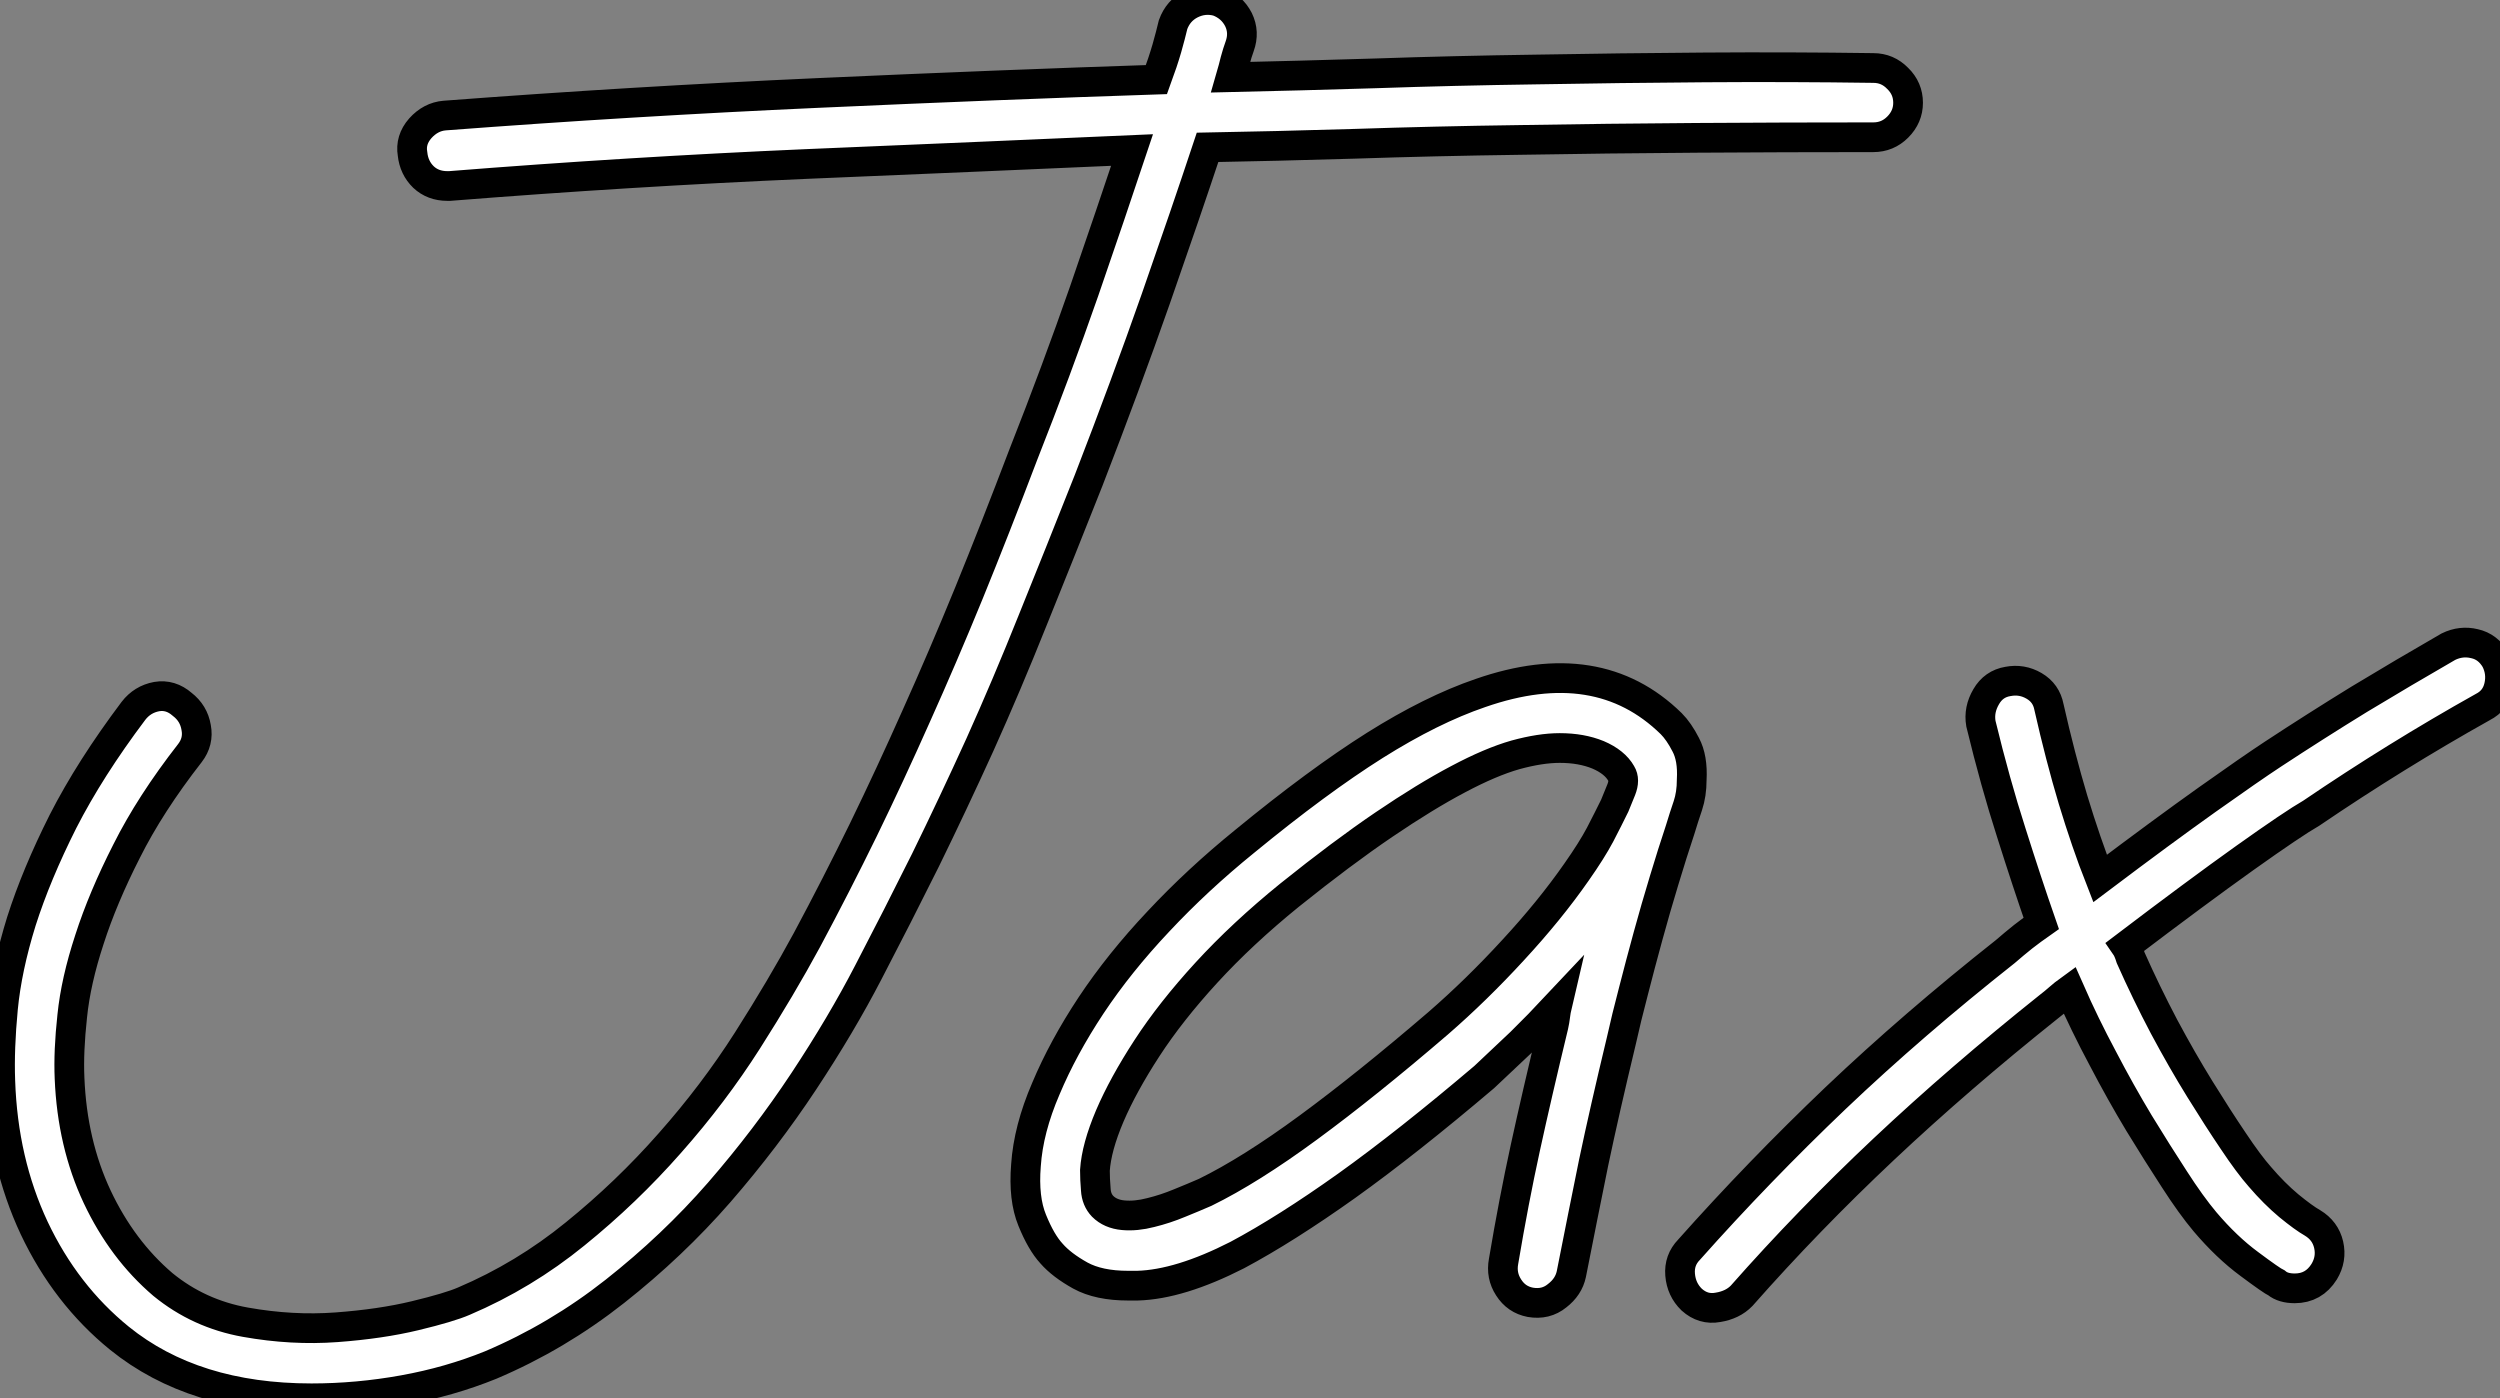 <?xml version="1.0" standalone="no"?>
<svg xmlns="http://www.w3.org/2000/svg" viewBox="1.998 -2.832 84.116 47.048"><rect x="1.998" y="-2.832" width="84.116" height="47.048" fill="#808080" stroke="none"/><path d="M65.30-40.97L65.30-40.97Q65.78-40.97 66.12-40.62Q66.47-40.28 66.47-39.80L66.47-39.80Q66.47-39.33 66.12-38.98Q65.78-38.64 65.30-38.64L65.30-38.64Q62.38-38.64 59.36-38.62Q56.34-38.60 53.44-38.55Q50.53-38.51 47.84-38.42Q45.14-38.34 42.90-38.30L42.90-38.30Q42.17-36.10 41.16-33.21Q40.15-30.33 38.90-27.10L38.90-27.10Q37.91-24.60 37.02-22.40Q36.14-20.20 35.24-18.20Q34.33-16.20 33.41-14.32Q32.48-12.45 31.49-10.55L31.49-10.55Q30.58-8.79 29.31-6.87Q28.04-4.95 26.47-3.14Q24.90-1.34 22.96 0.19Q21.02 1.72 18.78 2.67L18.78 2.67Q17.40 3.23 15.85 3.51Q14.30 3.79 12.75 3.79L12.75 3.79Q8.79 3.79 6.29 1.77L6.29 1.77Q4.48 0.30 3.42-1.94Q2.37-4.18 2.28-6.89L2.28-6.89Q2.24-7.97 2.37-9.33Q2.50-10.68 2.99-12.26Q3.49-13.83 4.39-15.62Q5.30-17.40 6.76-19.34L6.76-19.34Q7.06-19.73 7.54-19.82Q8.01-19.90 8.40-19.56L8.40-19.56Q8.79-19.26 8.87-18.78Q8.96-18.31 8.66-17.92L8.66-17.92Q7.32-16.20 6.53-14.62Q5.73-13.05 5.28-11.65Q4.82-10.25 4.70-9.07Q4.57-7.88 4.61-6.98L4.61-6.98Q4.70-4.78 5.54-2.99Q6.38-1.21 7.75-0.04L7.75-0.04Q8.96 0.95 10.53 1.23Q12.10 1.51 13.59 1.40Q15.08 1.29 16.24 1.01Q17.40 0.73 17.88 0.52L17.88 0.52Q19.90-0.34 21.62-1.74Q23.35-3.14 24.81-4.80Q26.28-6.46 27.42-8.25Q28.56-10.04 29.42-11.63L29.42-11.63Q30.41-13.48 31.32-15.34Q32.22-17.19 33.10-19.17Q33.99-21.15 34.87-23.30Q35.75-25.46 36.70-27.96L36.70-27.96Q37.82-30.80 38.75-33.47Q39.67-36.14 40.36-38.21L40.36-38.21Q35.37-37.99 29.40-37.74Q23.43-37.48 17.40-37.00L17.40-37.00L17.32-37.00Q16.84-37.00 16.52-37.30Q16.20-37.61 16.15-38.08L16.15-38.08Q16.07-38.55 16.41-38.94Q16.76-39.33 17.23-39.37L17.23-39.37Q23.56-39.85 29.79-40.13Q36.01-40.41 41.18-40.58L41.18-40.58Q41.40-41.18 41.53-41.63Q41.66-42.09 41.74-42.43L41.74-42.43Q41.91-42.90 42.34-43.12Q42.78-43.34 43.25-43.21L43.25-43.21Q43.72-43.03 43.94-42.60Q44.15-42.17 43.98-41.70L43.98-41.70Q43.90-41.48 43.83-41.22Q43.77-40.97 43.68-40.66L43.68-40.66Q45.92-40.71 48.55-40.79Q51.18-40.88 53.98-40.92Q56.78-40.97 59.64-40.99Q62.50-41.01 65.30-40.97ZM59.19-17.02L59.19-17.02Q59.19-16.54 59.06-16.15Q58.93-15.77 58.80-15.34L58.80-15.34Q58.54-14.56 58.26-13.63Q57.98-12.71 57.72-11.76Q57.46-10.81 57.23-9.91Q56.99-9.00 56.82-8.23L56.82-8.23Q56.26-5.90 55.89-4.14Q55.53-2.37 55.14-0.39L55.14-0.39Q55.05 0.04 54.66 0.34Q54.28 0.65 53.76 0.56L53.76 0.56Q53.29 0.47 53.03 0.06Q52.77-0.34 52.86-0.82L52.86-0.82Q53.20-2.84 53.59-4.63Q53.98-6.42 54.54-8.74L54.54-8.74Q54.58-8.92 54.60-9.09Q54.62-9.26 54.66-9.43L54.66-9.43Q54.06-8.79 53.44-8.18Q52.81-7.58 52.21-7.02L52.21-7.02Q49.62-4.82 47.58-3.36Q45.53-1.90 43.90-1.03L43.90-1.03Q41.96-0.04 40.54 0L40.54 0L40.23 0Q39.24 0 38.62-0.34Q37.99-0.69 37.65-1.08L37.65-1.08Q37.30-1.46 37.00-2.20Q36.70-2.93 36.79-4.05L36.79-4.05Q36.87-5.26 37.46-6.63Q38.04-8.01 38.98-9.43Q39.93-10.86 41.25-12.26Q42.56-13.66 44.15-14.95L44.15-14.95Q46.61-16.97 48.53-18.18Q50.44-19.38 52.08-19.94L52.08-19.94Q56.04-21.32 58.50-18.91L58.50-18.91Q58.76-18.65 58.99-18.20Q59.23-17.75 59.19-17.02ZM55.31-13.91L55.31-13.91Q55.83-14.65 56.11-15.18Q56.39-15.72 56.60-16.15L56.60-16.15Q56.69-16.37 56.82-16.69Q56.95-17.02 56.82-17.23L56.82-17.23Q56.60-17.62 56.04-17.86Q55.48-18.09 54.75-18.09L54.75-18.09Q54.10-18.09 53.26-17.86Q52.42-17.62 51.33-17.04Q50.23-16.46 48.83-15.51Q47.43-14.56 45.66-13.14L45.66-13.14Q44.07-11.85 42.86-10.53Q41.66-9.22 40.86-7.99Q40.06-6.76 39.61-5.71Q39.16-4.65 39.11-3.88L39.11-3.88Q39.11-3.58 39.14-3.23Q39.16-2.89 39.37-2.67L39.37-2.67Q39.63-2.41 40.06-2.37Q40.49-2.33 40.99-2.46Q41.48-2.58 41.96-2.78Q42.43-2.97 42.82-3.14L42.82-3.14Q44.33-3.88 46.29-5.32Q48.25-6.76 50.66-8.83L50.66-8.83Q51.95-9.95 53.18-11.29Q54.41-12.62 55.31-13.91ZM86.24-21.06L86.24-21.06Q86.46-20.63 86.35-20.16Q86.24-19.69 85.81-19.47L85.81-19.47Q82.88-17.83 80.04-15.90L80.04-15.90Q79.43-15.55 77.80-14.39Q76.16-13.22 73.79-11.42L73.79-11.42Q73.88-11.29 73.96-11.03L73.96-11.03Q74.48-9.86 75.08-8.72Q75.69-7.58 76.29-6.61Q76.89-5.64 77.41-4.87Q77.93-4.09 78.31-3.66L78.31-3.66Q78.79-3.10 79.28-2.69Q79.78-2.28 80.08-2.11L80.08-2.11Q80.51-1.85 80.62-1.38Q80.73-0.90 80.47-0.47L80.47-0.47Q80.12 0.09 79.48 0.09L79.48 0.09Q79.09 0.09 78.87-0.09L78.87-0.09Q78.70-0.17 77.95-0.73Q77.19-1.29 76.46-2.15L76.46-2.15Q75.99-2.71 75.43-3.58Q74.87-4.44 74.24-5.47Q73.62-6.50 73.02-7.65Q72.41-8.79 71.90-9.95L71.90-9.95Q71.72-9.82 71.55-9.67Q71.38-9.52 71.21-9.39L71.21-9.39Q68.19-6.98 65.65-4.59Q63.11-2.20 60.87 0.34L60.87 0.34Q60.57 0.65 60.07 0.73Q59.58 0.82 59.19 0.47L59.19 0.47Q58.84 0.13 58.80-0.37Q58.76-0.86 59.10-1.21L59.10-1.21Q61.43-3.83 64.03-6.31Q66.64-8.79 69.74-11.24L69.74-11.24Q70.04-11.50 70.34-11.74Q70.65-11.98 70.95-12.19L70.95-12.19Q70.47-13.57 69.94-15.25Q69.40-16.93 68.92-18.91L68.92-18.91Q68.84-19.38 69.10-19.82Q69.35-20.25 69.83-20.33L69.83-20.33Q70.30-20.42 70.71-20.18Q71.12-19.94 71.21-19.47L71.21-19.47Q71.59-17.79 72.02-16.35Q72.46-14.90 72.93-13.70L72.93-13.70Q75.04-15.29 76.53-16.35Q78.01-17.40 78.74-17.88L78.74-17.88Q80.17-18.82 81.65-19.73Q83.14-20.63 84.65-21.50L84.65-21.50Q85.08-21.71 85.53-21.60Q85.98-21.50 86.24-21.06Z" fill="white" stroke="black" transform="translate(0 0) scale(1 1) translate(-0.272 40.426)"/></svg>